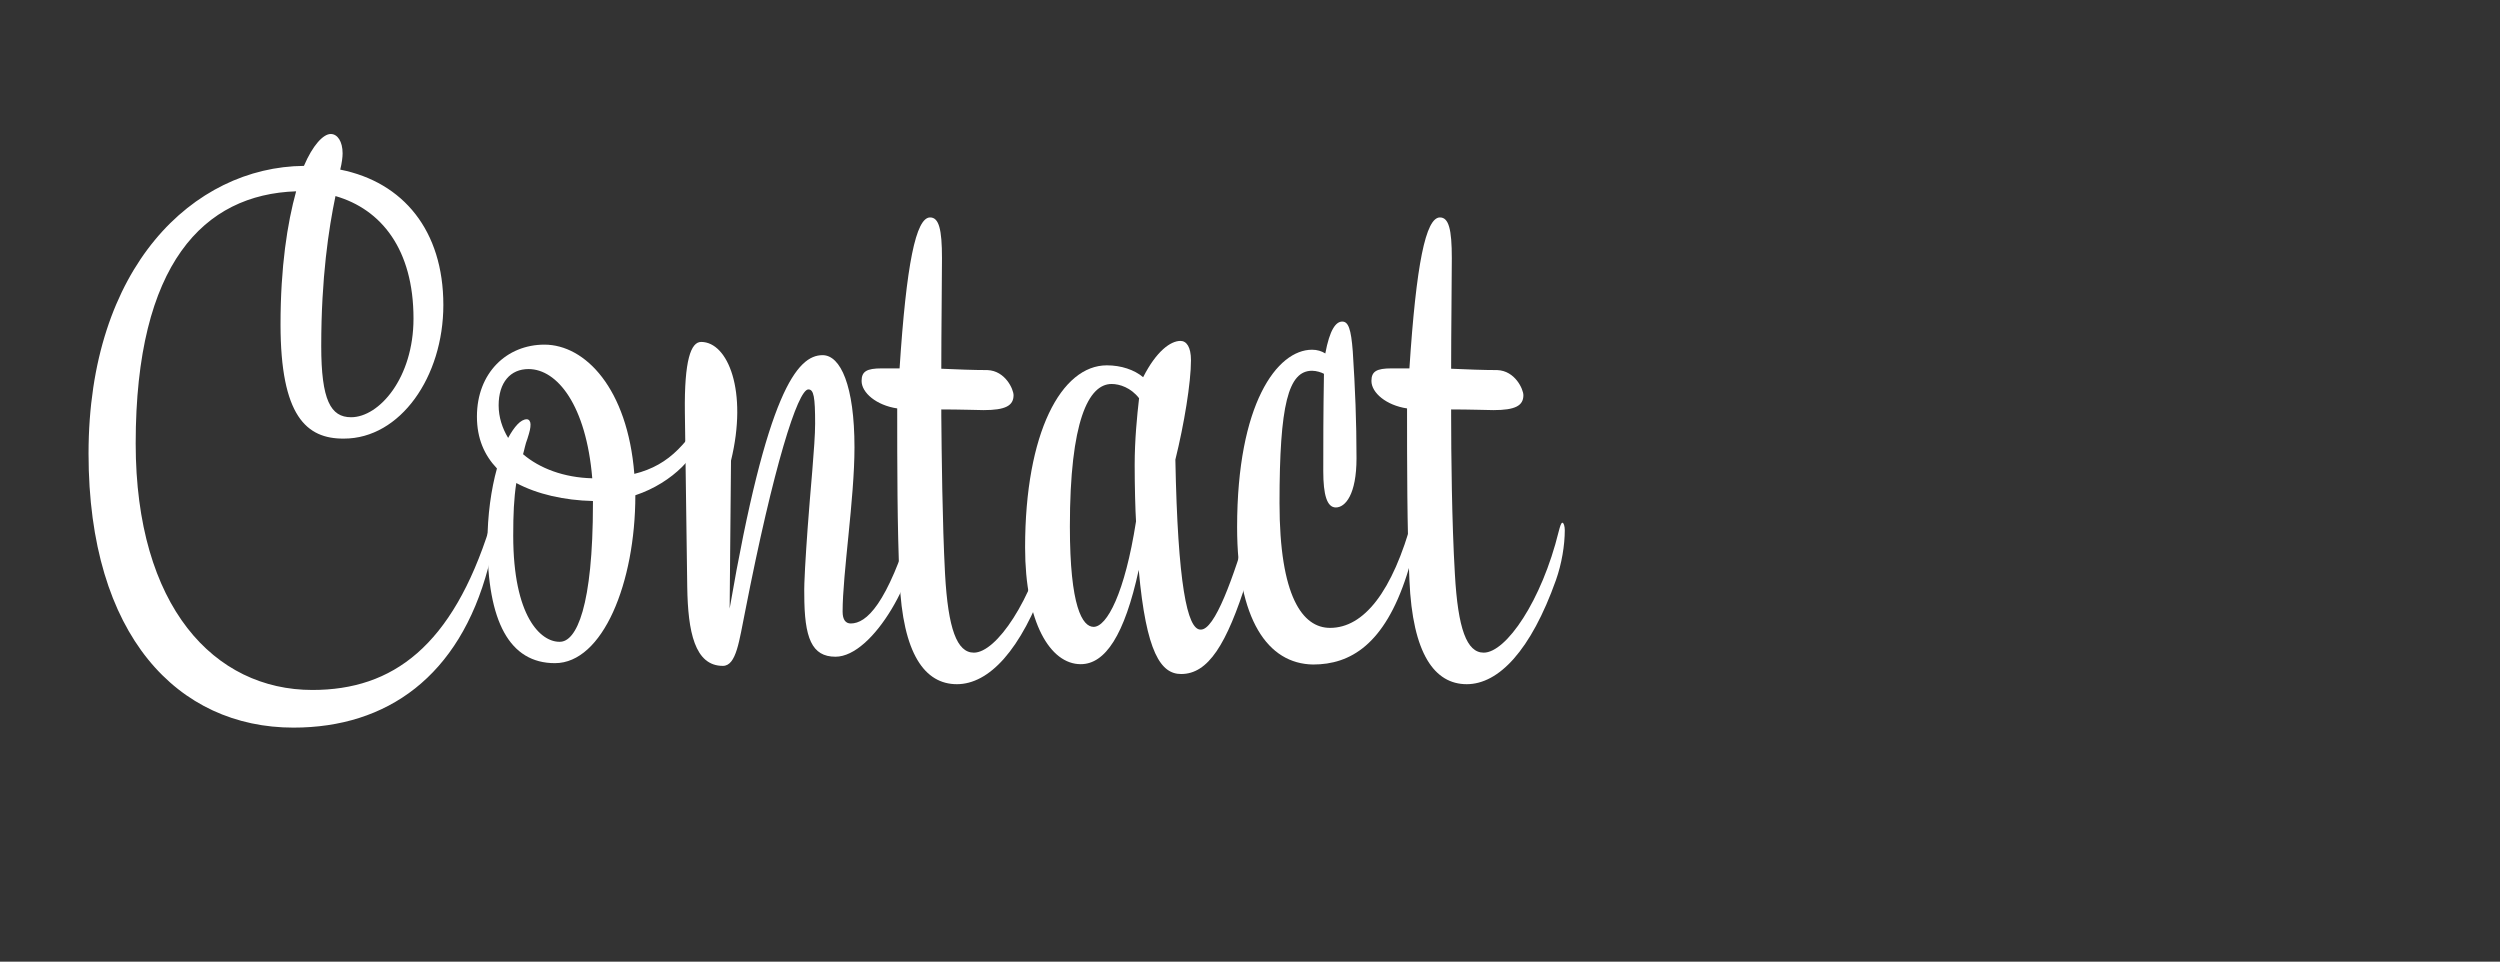 <?xml version="1.0" encoding="utf-8"?>
<!-- Generator: Adobe Illustrator 26.0.2, SVG Export Plug-In . SVG Version: 6.00 Build 0)  -->
<svg version="1.1" id="f643b731-c335-476f-a246-cfd0d75f142f"
	 xmlns="http://www.w3.org/2000/svg" xmlns:xlink="http://www.w3.org/1999/xlink" x="0px" y="0px" viewBox="0 0 737 283.5"
	 style="enable-background:new 0 0 737 283.5;" xml:space="preserve">
<rect x="0" y="0" width="737" height="283.5" fill="#333333" stroke="none"/>
<style type="text/css">
	.st0{display:none;}
	.st1{fill:#FFFFFF;}
</style>
<path class="st0" d="M522,137.8c0.8-0.4,1.5-0.7,2.3-1.1l8.2-3.4l-8.9-0.6c-0.8-0.1-1.7-0.2-2.5-0.3c-2.1-0.4-4.2-0.4-6.3-0.2
	c-5.2,0.9-10.5,1.9-15.7,2.9c-5.7,1.1-11.4,2.2-17.1,3.1c-2.5,0.3-5.1,0.4-7.6,0.2h-1.1l0.2-0.6c0.7-2.6,1.4-5.3,2.2-7.9l0.2-0.6
	c0.2-0.8,0.5-1.5,1-2.2c0.7-0.9,1.5-1.6,2.4-2.3c20.3,0.6,40.4-1.4,55.5-3.2c1.9-0.3,3.8-0.7,5.7-1.2c0.8-0.2,1.6-0.4,2.5-0.6
	l7.7-1.7l-10.1-3.1c-2.2-0.7-4.4-1.3-6.6-2c-1-0.2-2-0.2-3,0c-19.2,2.4-35.2,3.1-50.1,2.5c-6-0.2-13-0.1-18.4,4.8
	c-0.7,0.6-1.2,1.4-1.5,2.3c-0.1,0.2-0.2,0.5-0.3,0.7l-1.6,3l4,0.2c0.7,0.1,1.4,0.1,2.1,0c1-0.1,1.9-0.3,2.8-0.4l-0.8,2.7
	c-0.1,0.4-0.2,0.8-0.3,1.2s-0.1,0.7-0.2,1c-3.5,11.5-3.5,11.5-15.7,12c-0.6-0.1-1.2,0-1.8,0.2c-0.8,0.3-1.5,0.6-2.2,1l-3.1,1.6
	c0.1-2.8,0.1-5.5,0-8.2c0-2.4,0-4.8,0-7.2c0-1,0-2,0-3c0-6,0-11.2,5.8-14.4c0.9-0.6,1.5-1.6,1.6-2.6c0-0.2,0.1-0.3,0.1-0.5l0.4-2.4
	l-2.4-0.4c-0.9-0.4-2-0.4-2.9,0.1c-0.8,0.5-1.8,0.9-2.7,1.4c-2.8,1.3-5.6,2.7-6.8,5.3c-4.1,9.1-10.6,16.8-16.8,24.3
	c-3.4,4.1-6.9,8.3-10.1,12.7c-1.9,2.7-4,3.5-7.6,3.1c-6.1-0.6-12.2-0.7-18.3-0.4c-1.7,0-3.4,0.1-5.2,0.1c-1.3,0.1-2.6,0.4-3.8,1
	c-0.4,0.2-0.8,0.3-1.2,0.5l-5.1,1.7l4.9,2.2c0.3,0.1,0.7,0.3,1,0.5c1,0.6,2.2,1,3.3,1.2c4.3,0.4,8.6,0.7,12.8,1
	c2.7,0.2,5.3,0.4,7.9,0.6c0.5,0,1.1,0.1,1.6,0.2c-0.3,0.5-0.6,0.9-1,1.4c-5.1,5.9-9.4,10.7-13.9,15.5c-1.6,1.7-4.6,2.7-7.6,2.4
	c-2.6,0-5-1.2-6.6-3.2c-4.9-7-7.3-15.4-6.8-23.9c0.3-0.5,0.6-0.9,1.1-1.2c15-1.5,22.5-12.2,27.3-21.3c2.2-4.5,3.3-9.5,3.2-14.5
	c0-3.6-1.5-6.5-4.1-8c-2.7-1.5-6.3-1.2-9.5,0.9c-5.6,3.7-9.3,7.7-11.7,12.7c-2.2,4.4-4.7,8.6-7.5,12.6c-0.9,1.4-1.9,2.9-2.8,4.3
	c-0.3,0.5-0.5,0.8-0.7,1.1c-0.1-0.3-0.2-0.5-0.3-0.8c-0.6-1.6-2.2-2.2-3.5-2.6c-0.4-0.1-0.7-0.3-1.1-0.4l-3-1.5l-0.1,3.3
	c0,0.4-0.1,0.8-0.1,1.2c-0.2,1.6-0.5,3.3,0.9,4.5c3.2,2.6,2.4,4.3,0,8c-0.4,0.6-0.7,1.2-1.1,1.8c-4.4,7.5-10.1,17.5-15.6,27.7
	c-0.7,1.6-1.2,3.3-1.3,5.1c-0.1,0.7-0.1,1.3-0.3,2L333,197l5-5.5c0.4-0.5,0.9-0.9,1.3-1.4c1.2-1.1,2.2-2.3,3.1-3.6
	c2.7-4.3,5.4-8.6,8.1-13c1.5-2.5,3-4.9,4.5-7.4c0.6-1,1.3-2,1.9-3c0.3,1.2,0.5,2.4,0.8,3.6c1.5,6.4,3.4,14.5,11.2,19.5
	c11.6,7.4,22.6,4.4,33.2,1.4c1.7-0.5,3.4-0.9,5.1-1.4c1.1-0.3,2.2-0.7,3.2-1.2c1.5-1.3,1.7-6.6,1.7-6.6l-9.4,2.6
	c-3.2,0.7-6.5,1.4-9.7,2c2.6-2.4,5-5.2,7.4-7.9c7.9-9,15.4-17.5,29.6-15c0.8,0.1,1.7,0,2.5-0.4c0.9-0.3,1.3-0.3,1.3-0.4
	c0.3,0.6,0.4,1.3,0.4,2c1.1,11.4,2.4,23,3.8,34.1l1,8c0.2,1.4,0.5,2.9,0.9,4.3c0.1,0.6,0.3,1.2,0.4,1.8l2,9.3l2-9.3
	c0.1-0.6,0.3-1.2,0.4-1.8c0.4-1.5,0.7-3.1,0.9-4.7c0.1-1.7,0.1-3.5-0.1-5.2l2.7-0.5c3.8-0.8,5.1-2.5,5.6-3.9
	c1.2-3.2,2.4-6.4,3.6-9.5c3.6-9.7,7.4-19.7,10.1-29.8c1.3-4.8,3.4-6,7.7-6.8l11.5-2.1c9.8-1.8,19.5-3.5,29.3-5.4
	C518.2,139.5,520.1,138.7,522,137.8z M436.2,131.2c0-0.1,0.1-0.1,0.1-0.2v0.6c-0.4,6.2-0.9,12.6-1.5,18.8c-0.2,0.5-0.6,1-1.1,1.3
	c-3.6,0.5-7.4,0.8-11.7,1.1l-2.6,0.2C425.1,145.9,430.6,138.6,436.2,131.2z M446.1,148.5c0.3,0.1,0.5,0.3,0.8,0.5
	c0.9,0.7,2,1.2,3.1,1.3h0.7l-4.4,0.4c-1.8,0.2-2.2-0.1-2.3-0.2c-0.1-0.1-0.4-0.7-0.3-2c0-0.4,0-0.8,0.1-1.3L446.1,148.5z
	 M368.2,145.7c5.3-8.2,10.9-16.9,16.6-25.4c0.5-0.7,1.1-1.2,1.7-1.7l0.9,1.5C387.2,130.1,375.8,143.9,368.2,145.7L368.2,145.7z
	 M445.5,196l-0.1-0.7c-0.3-3.7-0.7-7.3-1.1-11c-0.6-5.5-1.1-11-1.6-16.5c-0.7-8.6-0.7-8.6,7.9-10.4l2-0.4c2.2-0.5,4.5-1,6.8-1.3
	l0.1,0.1c-0.7,2.1-1.4,4.1-2.2,6.2c-0.5,1.4-1,2.7-1.5,4.1c-2.3,6.6-4.6,13.2-6.9,19.7L445.5,196z"/>
<path class="st0" d="M733,172.1c-0.1-0.3-0.2-0.6-0.2-0.9c-0.3-1.2-0.7-2.7-2.1-3.3l-1.1-0.5c-3.1-1.5-6.5-2.5-9.9-3.2
	c-16.3-2.4-32.6-1-48.4,0.4c-3.1,0.3-6.2,0.5-9.3,0.8c-23.2,1.8-44.3,4.3-64.5,7.6c-14.8,2.4-29.9,4.4-44.6,6.3
	c-5.5,0.7-10.9,1.4-16.4,2.1h-0.2c0-0.1,0.1-0.2,0.1-0.3c0.7-1.5,1.4-3.1,2.2-4.6c1.7-3.4,3.2-6.9,4.5-10.5c1.6-4.8,4.4-7.2,9.4-8.1
	c3.6-0.6,7.3-1.3,10.9-2c4.1-0.8,8.4-1.7,12.5-2.3c6-0.9,12.1-1.6,18-2.2c3.4-0.4,6.7-0.7,9.9-1.2c0.3,0.1,0.6,0.3,0.9,0.5
	c1,0.6,2.5,1.4,4,0.7s2.1-2.7,2.2-3.3c0.1-0.6,0.6-2.8-6-5.7c-1.8-0.7-3.7-0.8-5.6-0.5c-5.7,0.9-11.5,1.9-17.2,2.9
	c-8.4,1.4-16.9,2.9-25.4,4.2c-1.7,0.2-3.4,0.1-5-0.1c0.4-1.3,0.8-2.6,1.2-3.9c0.2-0.7,0.3-1.5,0.3-2.3c0-0.6,0.1-1.3,0.3-1.9
	c0.2-0.4,0.5-0.7,0.8-1c8.1-1.2,15.5-2.2,22.8-3.1c5.1-0.6,10.3-1.1,15.4-1.7c4.5-0.5,8.9-0.9,13.4-1.4c1-0.2,1.9-0.6,2.6-1.2
	c0.2-0.1,0.4-0.3,0.6-0.4l2.4-1.4l-2-2c-0.1-0.1-0.3-0.3-0.4-0.5c-0.5-0.7-1.2-1.2-2-1.6c-1.4-0.8-2.9-1.3-4.6-1.3
	c-5.9,0.4-12.7,0.8-19.5,1.6c-7.8,0.9-15.6,1.8-23.4,2.8l-7.6,1l-0.1-1.1h-2.7c-0.9-0.1-1.7,0-2.6,0.1c-1.1,0.2-2.3,0.6-3.4,0.9
	l-4.6,1.4l2.5,2.5c0.3,0.3,0.7,0.6,1,0.9c0.6,0.5,1.1,1,1.6,1.6c0.4,0.6,1.4,2.1,1.3,2.9c-0.7,9.4-4.6,13.6-14.1,15.3
	c-1.7,0.4-3.3,1.1-4.8,2.1c-0.6,0.3-1.2,0.7-1.7,1l-5.4,2.6l7.6,1.7c1.6,0.4,3.2,0.7,4.8,0.9c1,0,1.9-0.2,2.8-0.8
	c0.2-0.1,0.4-0.2,0.6-0.3c0.3-0.1,0.6-0.2,1-0.2c-0.1,0.3-0.1,0.7-0.3,1c-1,2.5-2.1,5-3.2,7.5c-1.3,3-2.6,6-3.8,9l-0.3,0.7
	c-0.7,1.8-1.4,3.6-2.4,4c-1,0.2-1.9,0.1-2.8-0.4c-1.4-0.6-2.6,0.3-3.5,1c-0.2,0.1-0.4,0.3-0.6,0.4l-2.1,1.2l1.5,1.9l0.4,0.6
	c0.5,0.8,1.1,1.5,1.9,2c1.2,0.7,2.4,1.1,3.8,1.1c-0.8,1.1-1.5,2.4-2,3.7c-0.4,1.2-0.7,2.3-1,3.5l-2.4,8.8l6.6-6.5
	c1-0.9,1.9-1.8,2.8-2.8c0.9-1,1.5-2.2,1.8-3.6c0.7-3,2.4-4.4,6.2-4.9s7.8-1.2,11.6-1.9c4.9-0.8,9.8-1.7,14.8-2.4
	c7.3-1,14.7-1.9,22-2.8c4.5-0.5,9-1.1,13.5-1.6c6.5-0.8,12.9-1.6,19.4-2.5c12.7-1.6,25.8-3.4,38.8-4.8c4.6-0.5,9.3-0.7,13.9-1
	s9.5-0.4,14.3-1c17.3-2,30.5-1.3,42.7,2.1c0.7,0.2,1.4,0.3,2.2,0.3l4.1,0.4L733,172.1z"/>
<path class="st0" d="M269.8,209.1c-5.2-2.1-10.3-4.5-15.2-7.3c-12.2-7.3-21.7-18.1-31-28.5c-2.9-3.3-5.8-6.5-8.7-9.7
	c-0.3-0.3-0.5-0.6-0.8-0.9h0.1l0.2-0.1c0.3-0.1,0.6-0.2,1.1-0.3c10.8-2.1,19-5.7,25.9-11.3c1.1-0.9,2.2-1.7,3.4-2.6
	c-1.3,1.4-2.6,3-3.8,4.4c-2.9,3.5-3.9,6.8-3.1,9.8c0.8,3,3.5,5.5,7.9,7.2c2.5,0.9,5.1,1.4,7.8,1.4c0.9,0,1.8,0,2.6-0.1
	c10-1.1,17.5-7.5,24.2-13.2c2.7-2.3,3.1-7.8,2.4-10.7c-2.3-9.1-11.1-10.2-17.6-10.3H265c-2.4,0.2-4.8,0.7-7,1.6
	c7.6-6.3,15.8-13.8,21.3-23.8c0.5-1.2,0.8-2.4,0.7-3.7c0-0.4,0-0.8,0-1.1l0.5-4.8l-3.8,3c-0.3,0.2-0.6,0.4-0.9,0.7
	c-0.9,0.6-1.8,1.3-2.5,2.1c-18.7,23.3-37.4,37.4-59,44.6c-2.4,0.8-4,0.9-5.2,0.4c1-0.8,1.8-1.8,2.3-3l4.8-10
	c3.9-8.2,7.9-16.5,11.8-24.8c0.6-1.7,0.8-3.6,0.5-5.5l-0.1-1.1c-0.1-0.9-0.5-1.8-1.2-2.5c-0.1-0.1-0.2-0.3-0.3-0.4l-1.3-2l-1.8,1.5
	c-0.1,0.1-0.3,0.2-0.4,0.3c-0.8,0.5-1.4,1.1-1.8,2c-0.4,1.2-0.8,2.4-1.2,3.6c-0.4,1.6-1,3.2-1.7,4.7c-3.9,8.4-7.9,16.8-11.8,25.2
	l-3.1,6.6c0,0-8.9-5.7-11.2-8.7c-3.1-3.9-5.8-12-8-18.8c-1.2-3.6-2.4-7.3-3.7-10.9c-0.6-1.6-0.7-2.9-0.3-3.7c0.4-0.8,1.5-1.4,3.2-2
	c2.8-0.8,5.6-1.6,8.3-2.5c5.4-1.6,11-3.3,16.6-4.8c6.3-1.7,12.4-2.7,17.2,2.6c0.8,0.7,1.7,1.2,2.8,1.3c0.2,0,0.4,0.1,0.6,0.1l3.4,1
	l-0.9-4.3c-0.1-0.8-0.3-1.5-0.6-2.2c-2.5-6.5-10.1-9.9-18-7.8c-12.1,3.1-22.1,5.8-31.5,8.5c-4.2,1.2-6.8,3-8.2,5.5s-1.4,5.5-0.2,9.5
	c2.6,8.8,5.9,17.3,9.5,26l0.2,0.6c0.6,1.4,1.3,3.1,1,3.7c-0.1,0.2-0.5,0.8-2.8,1.4c-3.2,0.9-7.3,5.9-6.8,9.2
	c0.6,3.5,3.3,6.4,5.7,8.9l0.8,0.9c1,0.9,2.3,1.6,3.7,1.8c0.5,0.1,1,0.2,1.5,0.4c0.1,0.1,0.3,0.4,0.4,0.2c-3.4,12.8-8.4,21.3-16,27.3
	c-4.3,3.4-13.1,3.8-16.7-0.5c-4.2-5-7.7-10.5-10.5-16.4c-1.4-3.1-2.4-6.4-3.1-9.7c-0.5-1.9-1-3.8-1.5-5.6c-0.4-1-0.9-1.9-1.6-2.7
	c-0.2-0.3-0.4-0.5-0.6-0.8l-1.9-2.8l-1.6,3c-0.2,0.3-0.4,0.7-0.6,1c-0.7,1-1.2,2.1-1.6,3.2c-0.2,1,0,2.1,0.5,3
	c0.1,0.2,0.2,0.5,0.3,0.7c2.4,13.4,7.4,23.3,15.7,31.2c9,8.6,20.9,9.1,29.5,1.5c8.3-7.3,13.5-17,16.5-30.4c0.3-1.5,0.5-1.7,1.8-1.5
	c0.1,0.5,0.1,1,0,1.4c-2,5.6-4.2,11.3-6.4,16.8l-4.3,11.1l5.2-3c2-1.1,3.6-2.9,4.5-4.9c2.8-6.3,5.6-12.7,8.3-19.1
	c1.5-3.5,2.2-3.8,2.3-3.8s0.9,0.1,3.5,3c1.5,1.6,2.9,3.4,4.3,5.1c2.5,3.2,5.2,6.2,8.2,9.1l3.5,3.3c8.4,7.8,17.1,15.9,26.5,22.7
	c7.5,5.4,14.8,8.1,21.8,8.1c1.4,0,2.7-0.1,4.1-0.3l6.9-1.1l-6.3-2.9C274.6,211.2,272.2,210.1,269.8,209.1z M186.4,151.8h0.3
	c-0.5,1.2-0.6,2.5-0.1,3.7l-1.4,1.6l-0.5-0.4c-0.9-0.8-2.5-2.2-2.6-2.8c-0.1-0.4,0.1-0.9,0.4-1.2c1-0.7,2.1-1.1,3.3-1
	C186,151.8,186.2,151.8,186.4,151.8z M193,157.2c0.1-0.5,0.2-0.9,0.3-1.4l4.4,2.9l-2.4,1.7c-0.7,0-1.4-0.2-2-0.6
	C192.9,159,192.8,158.1,193,157.2L193,157.2z M275.3,147.6c0.6,0.3,0.9,0.9,1,1.6c0,0.9-0.4,1.8-1.1,2.3
	c-7.2,6.3-13.3,11.1-21.8,11.1l0,0c-1.4,0-3.1-0.9-4.8-1.7l-0.9-0.4c1.3-0.7,2.1-1.9,2.5-3.3c0.8-4.8,4.5-7.4,8.4-10.1
	c0.9-0.6,1.8-1.3,2.6-1.9c1.1-0.5,2.2-0.8,3.4-0.8c0.8-0.1,1.6-0.2,2.5-0.4c0.7,0.3,1.3,0.5,2,0.8
	C271.2,145.4,273.3,146.3,275.3,147.6L275.3,147.6z"/>
<path class="st0" d="M127.1,141.4c6.2-9.6,6.3-20.7,0.2-28.9c-6.4-8.8-15-15.8-24.9-20.3L102,92c-1.5-0.7-3-1.3-3.2-1.4
	c0.3-1.1,0.6-2.2,1.1-3.3l0.3-0.8c1-2.5-1.2-6.6-3.1-8.1c-0.6-0.5-2.4-1.8-4.1-1s-1.6,2.7-1.6,3.9v0.4C89,87.1,89,87.1,83,85.5
	c-23.4-6.2-46-5.9-67.3,0.8c-3.5,1.1-6.5,3.3-9.4,5.4c-0.7,0.5-1.4,1-2.1,1.5c-1.3,0.9-1.3,2.6-1.3,3.9c0,0.3,0,0.7,0,1l-0.3,2.5
	l2.5-0.3c0.2,0,0.5,0,0.7,0c1.1,0,2.5,0,3.4-1.2c2.2-3,5-3.4,9.7-3.8c3.3-0.3,6.3-1.9,9.3-3.4c1.3-0.7,2.6-1.4,3.8-1.9
	c0.2,0,0.4,0,0.6,0c3.5,0.3,6.8,0,10.1,0c7-0.1,14.3-0.2,21.4,0.3c5.2,0.4,10.5,1.8,15.7,3.1c1.7,0.4,3.4,0.9,5.3,1.3
	c0.4,0.1,1,0.2,1,0c-0.1,0.3-0.2,0.7-0.3,1c-1.7,3.4-3.2,7-4.6,10.4c-1.9,4.8-4.1,9.4-6.5,13.9C65,137.2,58.4,152,54,166.5
	c-2.3,7.6-5.9,10.9-12.5,11c-3,0.1-5.9,0.4-8.8,0.7c-2.8,0.3-5.9,0.7-8.9,0.7c-7.2,0.2-10.6-2.3-13.2-9.3c-0.5-1.5-0.9-3-1.4-4.7
	C9,164,8.7,163,8.4,162L6,152.5l-1.3,10.2c-1.8,14,1.4,19.3,14.2,23.7c6.6,2.3,12.7,1,18.6-0.3c1-0.2,2-0.4,3-0.6l1.1-0.2
	c1.6-0.4,3.3-0.6,4.9-0.8c0,1.8-0.2,3.6-0.5,5.4l-1.6,11.8l5.5-10.2c0.4-0.7,0.7-1.3,1-1.8c0.6-0.9,1.1-1.9,1.3-3
	c1-4.6,4.4-6.1,9.4-7.8c2.4-0.8,4.9-1.6,7.3-2.4c6.4-2.1,13-4.3,19.4-6.8C102.7,163.9,117.4,156.5,127.1,141.4z M58.7,172.7
	c8.6-18,17.3-36,26-54c1.2-2.5,2.5-5.1,3.9-7.6c2-3.8,4-7.7,5.8-11.7c0.1-0.3,0.3-0.6,0.4-0.9c0.4,0.1,0.8,0.2,1.3,0.3
	c10.1,3.2,18.4,9.3,25.5,18.8c1.2,1.6,1.8,3.8,2.4,6.3c0.3,1.1,0.6,2.2,0.9,3.3c-0.5,1.1-0.9,2.2-1.4,3.3c-1,2.9-2.3,5.6-3.9,8.1
	c-6.5,9-12.8,14.4-20.4,17.4c-8.2,3.2-16.3,6.6-24.4,10C69.4,168.3,64.1,170.5,58.7,172.7z"/>
<path class="st0" d="M335.9,142.9c-1.9-2.3-5.7-4.9-13-4.3c-1.9,0.2-3.7,0.6-5.5,1.2l7.6-9.1c1-1.2,2-2.4,3-3.7
	c2.1-2.8,4.4-5.5,6.9-8l2.3-2.2c6.8-6.5,13.3-12.7,23-11.4c-0.2,1-0.2,2.1-0.1,3.1c0.2,1.5,1.6,1.9,2.5,2.2l2.5,0.9l0.4-3.4
	c0.1-0.7,0.2-1.4,0.2-2.2c0-0.3,0-0.7-0.1-1l1.2-2.5l0.8-1.8l-3.9,0.6c-6.7-6.6-12.4-6.7-21.2-0.3c-16.6,12.1-28.7,28.4-37.4,41.2
	c-4.9,7.3-9.9,16.2-9.2,27c0.4,5.8,3,10.4,7,12.6c1.8,1,3.8,1.5,5.8,1.5c2.8-0.1,5.6-0.8,8-2.2c10.6-5.8,17.4-13.7,20.6-24.2
	C339.1,151.3,338.6,146.3,335.9,142.9z M309.6,173.9c-0.8,0.1-1.6,0.3-2.4,0.5c-0.7-0.5-1.3-1.1-1.6-1.8c-1.2-7,0.2-13.6,3.9-18.4
	c3.8-4.8,9.5-7.7,16.4-8.2c2-0.1,4,0.9,5.1,2.6c0.9,1.7,0.7,3.7-0.3,5.2l-1.1,1.9c-3,5.3-6.1,10.8-10.3,14.8
	C317.3,172.5,313.4,173.2,309.6,173.9L309.6,173.9z"/>
<path class="st0" d="M151.8,111.4l3.5-6.8c0.1-0.2,0.2-0.3,0.4-0.5l1.3-1.8l-1-1.2c-0.1-0.1-0.2-0.3-0.3-0.4
	c-0.5-0.9-1.3-1.6-2.3-1.9c-0.3-0.1-3.3-0.6-4.7,1.2l-0.9,1.1c-1.9,2.2-3.6,4.6-4.9,7.2c-1.1,2.5-2.3,5-3.5,7.5
	c-4.4,9.5-9,19.3-12.6,29.3c-5.8,16.2-11.3,32.7-16.5,48.8c-1.9,5.9-3.9,11.8-5.8,17.7c-0.2,0.9-0.3,1.8-0.1,2.8
	c0,0.2,0.1,0.5,0.1,0.7l0.1,3.9l3.2-2.2c0.3-0.2,0.5-0.3,0.8-0.5c1.2-0.5,2.2-1.4,2.7-2.5l1.4-3.6c2.7-7.1,5.6-14.4,7.9-21.7
	c6.6-20.8,13.4-41,22.7-60.2C146,122.5,148.9,116.9,151.8,111.4z"/>
<path class="st0" d="M531.8,142.6c0.6-0.6,1-1.4,1-2.2c0-0.3,0.1-0.6,0.2-1l0.7-2.6H531c-0.3,0-0.6,0-0.9,0
	c-0.9-0.1-1.8-0.1-2.6,0.2c-6.9,2.2-10.5,8.2-13.1,13.7c-5.6,12-10.8,24.5-15.8,36.5c-1.6,3.8-3.1,7.6-4.7,11.3c-0.4,1-0.5,2-0.4,3
	c0,0.3,0,0.6,0,0.9l-0.3,4.1l3.4-2.2c0.2-0.1,0.5-0.2,0.7-0.4c1.1-0.4,2-1.1,2.7-2.1l0.8-1.6c3-5.5,5.9-11.2,8.6-17
	c1.6-3.5,3-7.1,4.4-10.6C518.2,161.3,522.4,150.5,531.8,142.6z"/>
<path class="st0" d="M555.7,114c0.3,0.2,0.7,0.2,1.1,0.2c2,0,4.2-2.1,4.9-3.2c0.9-1.7,1.7-3.4,2.3-5.3c0.3-0.9,0.7-1.8,1.1-2.9
	l0.7-1.6l-8.2-4.9l-1,2c-0.4,0.8-0.9,1.6-1.3,2.5c-1.3,2.3-2.5,4.7-3.4,7.2C550.9,110.6,554.6,113.4,555.7,114z"/>
<path class="st0" d="M148.2,56.3c0.3,0.1,0.6,0.1,0.9,0.1c0.5,0,1.1-0.1,1.6-0.3c0.1,0,0.3-0.1,0.4-0.1l2.5-0.5l-5.9-14.1l-5.7-2.9
	l-0.7,3.8c-0.1,0.7-0.2,1.3-0.3,2C140,48.3,144.1,55.2,148.2,56.3z"/>
<g>
	<path class="st1" d="M82.7,95.6c0-16.9,2-29.8,4.6-39.2C60.1,57.3,40,77.7,40,130.7c0,48.2,23.2,72.7,52.1,72.7
		c23.7,0,41.2-12.9,52.3-48c0.4-1.5,0.9-2.2,1.3-2.2c0.4,0,0.4,0.7,0.4,1.3c0,3.9-1.1,9.2-2.2,12.9c-8.5,32-29.8,47.1-57.4,47.1
		c-33.9,0-60.4-26.9-60.4-80.8c0-55,30.9-84.5,63.5-84.8c2.6-6.1,5.7-9.4,7.9-9.4c2,0,3.5,2.2,3.5,5.7c0,1.1-0.2,2.8-0.7,4.8
		c18.6,3.7,30.4,18,30.4,39.9c0,21.2-12.7,39.4-29.3,39.4C90.3,129.4,82.7,122.6,82.7,95.6z M98.9,57.8c-2,9.6-4.2,24.1-4.2,44.2
		c0,16,2.8,21,8.8,21c8.3,0,18.4-11.6,18.4-29.1C121.9,73.5,112.4,61.7,98.9,57.8z"/>
	<path class="st1" d="M187.3,146c0,25.8-9.6,49.5-23.7,49.5c-13.4,0-19.9-12.3-19.9-35.5c0-8.1,1.1-15.8,2.8-21.9
		c-3.7-3.9-5.9-8.8-5.9-15.3c0-12.9,8.8-21.2,19.9-21.2c12,0,24.5,12.9,26.5,38.1c5.3-1.3,9.4-3.7,12.9-7.2s4.6-5.9,5.5-5.9
		c0.7,0,0.9,0.7,0.9,1.5C206.4,133.5,198.5,142.3,187.3,146z M174.6,141c-1.8-21.5-10.3-32.2-18.8-32.2c-5.3,0-8.8,3.9-8.8,10.7
		c0,3.5,1.1,6.8,2.8,9.6c1.8-3.3,3.7-5.5,5.5-5.5c0.7,0,1.1,0.7,1.1,1.5c0,1.1-0.2,2-0.9,4.2c-0.7,1.8-0.9,3.3-1.3,4.6
		C159.1,138.1,166.3,140.8,174.6,141z M174.8,148.4v-0.7c-8.5-0.2-16.4-2-22.6-5.3c-0.7,4.6-0.9,9.2-0.9,15.5
		c0,23.9,8.1,31.3,13.6,31.3C170,189.4,174.8,178.6,174.8,148.4z"/>
	<path class="st1" d="M238.1,155.6c0.7-10.1,2.2-24.5,2.2-30.7c0-7.9-0.4-10.1-2-10.1c-3.1,0-10.3,22.8-18.6,65.3
		c-1.8,8.8-2.6,16.2-6.6,16.2c-8.3,0-10.3-10.1-10.5-23.2l-0.7-51.5c-0.2-15.5,1.8-20.8,4.8-20.8c7.9,0,13.8,14.5,8.8,35l-0.4,43.6
		c11-63.9,19.9-74.7,27.4-74.7c5.3,0,9.4,9,9.4,27.2c0,15.1-3.5,37.2-3.5,48.4c0,2.4,0.9,3.5,2.4,3.5c4.6,0,10.7-5.5,18.2-30
		c0.7-2.2,1.1-3.1,1.3-3.1c0.4,0,0.7,0.7,0.7,3.3c0,15.5-13.6,39.6-24.7,39.6c-7,0-9.2-5.5-9.2-18.4
		C237,171.9,237.5,164,238.1,155.6z"/>
	<path class="st1" d="M278.6,169.2c0.9,16.2,3.5,23.2,8.5,23.2c6.6,0,17.1-15.3,22.1-35.7c0.4-1.5,0.7-2.6,1.1-2.6
		c0.4,0,0.7,1.1,0.7,2.2c0,4.4-0.9,9.9-2.6,14.7c-7.4,20.8-16.9,30.7-26.3,30.7s-16-8.8-16.9-30.7c-0.7-15.3-0.7-34.2-0.7-50.6
		c-6.1-0.9-10.5-4.6-10.5-8.1c0-2.8,1.5-3.7,5.9-3.7h5.3c2-30.7,4.8-44.5,9-44.5c2.6,0,3.5,3.5,3.5,12c0,7-0.2,21-0.2,32.6
		c4.6,0.2,9.4,0.4,13.6,0.4c5.3,0.2,7.7,5.7,7.7,7.4c0,3.1-2.4,4.4-8.8,4.4c-1.3,0-7.2-0.2-12.5-0.2v1.8
		C277.6,133.7,277.8,154.1,278.6,169.2z"/>
	<path class="st1" d="M368.4,154.1c0.4-1.5,0.7-2.6,1.3-2.6c0.7,0,1.1,0.9,1.1,2.8c0,4.4-1.5,11.6-3.1,16.4
		c-6.1,19.5-11.6,28-19.5,28c-5.9,0-10.3-6.1-12.5-30.7c-4.2,19.3-9.9,27.8-17.1,27.8c-9,0-16.4-12.3-16.4-34.4
		c0-33.9,10.7-53.7,24.1-53.7c4.2,0,8.1,1.3,10.7,3.5c3.9-7.7,8.1-10.7,11-10.7c1.8,0,3.1,1.8,3.1,5.7c0,6.6-2,18.8-4.6,29.3
		c0.7,36.6,3.5,50.1,7.4,50.1C358.1,185.9,363.6,170.3,368.4,154.1z M315.4,155.2c0,23.7,3.7,29.6,7,29.6c3.9,0,9.2-9.9,12.5-31.1
		c-0.2-3.1-0.4-10.3-0.4-16.6c0-7.4,0.7-14.5,1.3-19.7c-2.4-3.1-5.7-4.2-8.1-4.2C320.9,113.2,315.4,124.1,315.4,155.2z"/>
	<path class="st1" d="M364.7,155.4c0-36.4,11.8-52.3,22.1-52.3c1.5,0,2.8,0.4,3.9,1.1c1.3-7,3.1-9.4,5-9.4c1.8,0,2.6,2.2,3.1,8.8
		c0.7,10.9,1.1,20.6,1.1,31.5c0,10.7-3.3,14.5-6.1,14.5c-2.6,0-3.7-3.7-3.7-10.7c0-8.5,0-16.6,0.2-28.7c-0.7-0.4-2.2-0.9-3.5-0.9
		c-7,0-9.6,9.9-9.6,39c0,27.6,6.8,36.8,14.9,36.8c9.9,0,18.4-10.5,24.3-32.2c0.4-1.5,0.7-2.6,1.1-2.6c0.4,0,0.7,1.1,0.7,2.2
		c0,4.4-1.1,9.6-3.5,17.1c-6.6,20.4-16.6,26.3-27.6,26.3C373.7,195.7,364.7,182.6,364.7,155.4z"/>
	<path class="st1" d="M428.9,169.2c0.9,16.2,3.5,23.2,8.5,23.2c6.6,0,17.1-15.3,22.1-35.7c0.4-1.5,0.7-2.6,1.1-2.6
		c0.4,0,0.7,1.1,0.7,2.2c0,4.4-0.9,9.9-2.6,14.7c-7.4,20.8-16.9,30.7-26.3,30.7s-16-8.8-16.9-30.7c-0.7-15.3-0.7-34.2-0.7-50.6
		c-6.1-0.9-10.5-4.6-10.5-8.1c0-2.8,1.5-3.7,5.9-3.7h5.3c2-30.7,4.8-44.5,9-44.5c2.6,0,3.5,3.5,3.5,12c0,7-0.2,21-0.2,32.6
		c4.6,0.2,9.4,0.4,13.6,0.4c5.3,0.2,7.7,5.7,7.7,7.4c0,3.1-2.4,4.4-8.8,4.4c-1.3,0-7.2-0.2-12.5-0.2v1.8
		C427.8,133.7,428,154.1,428.9,169.2z"/>
</g>
</svg>
